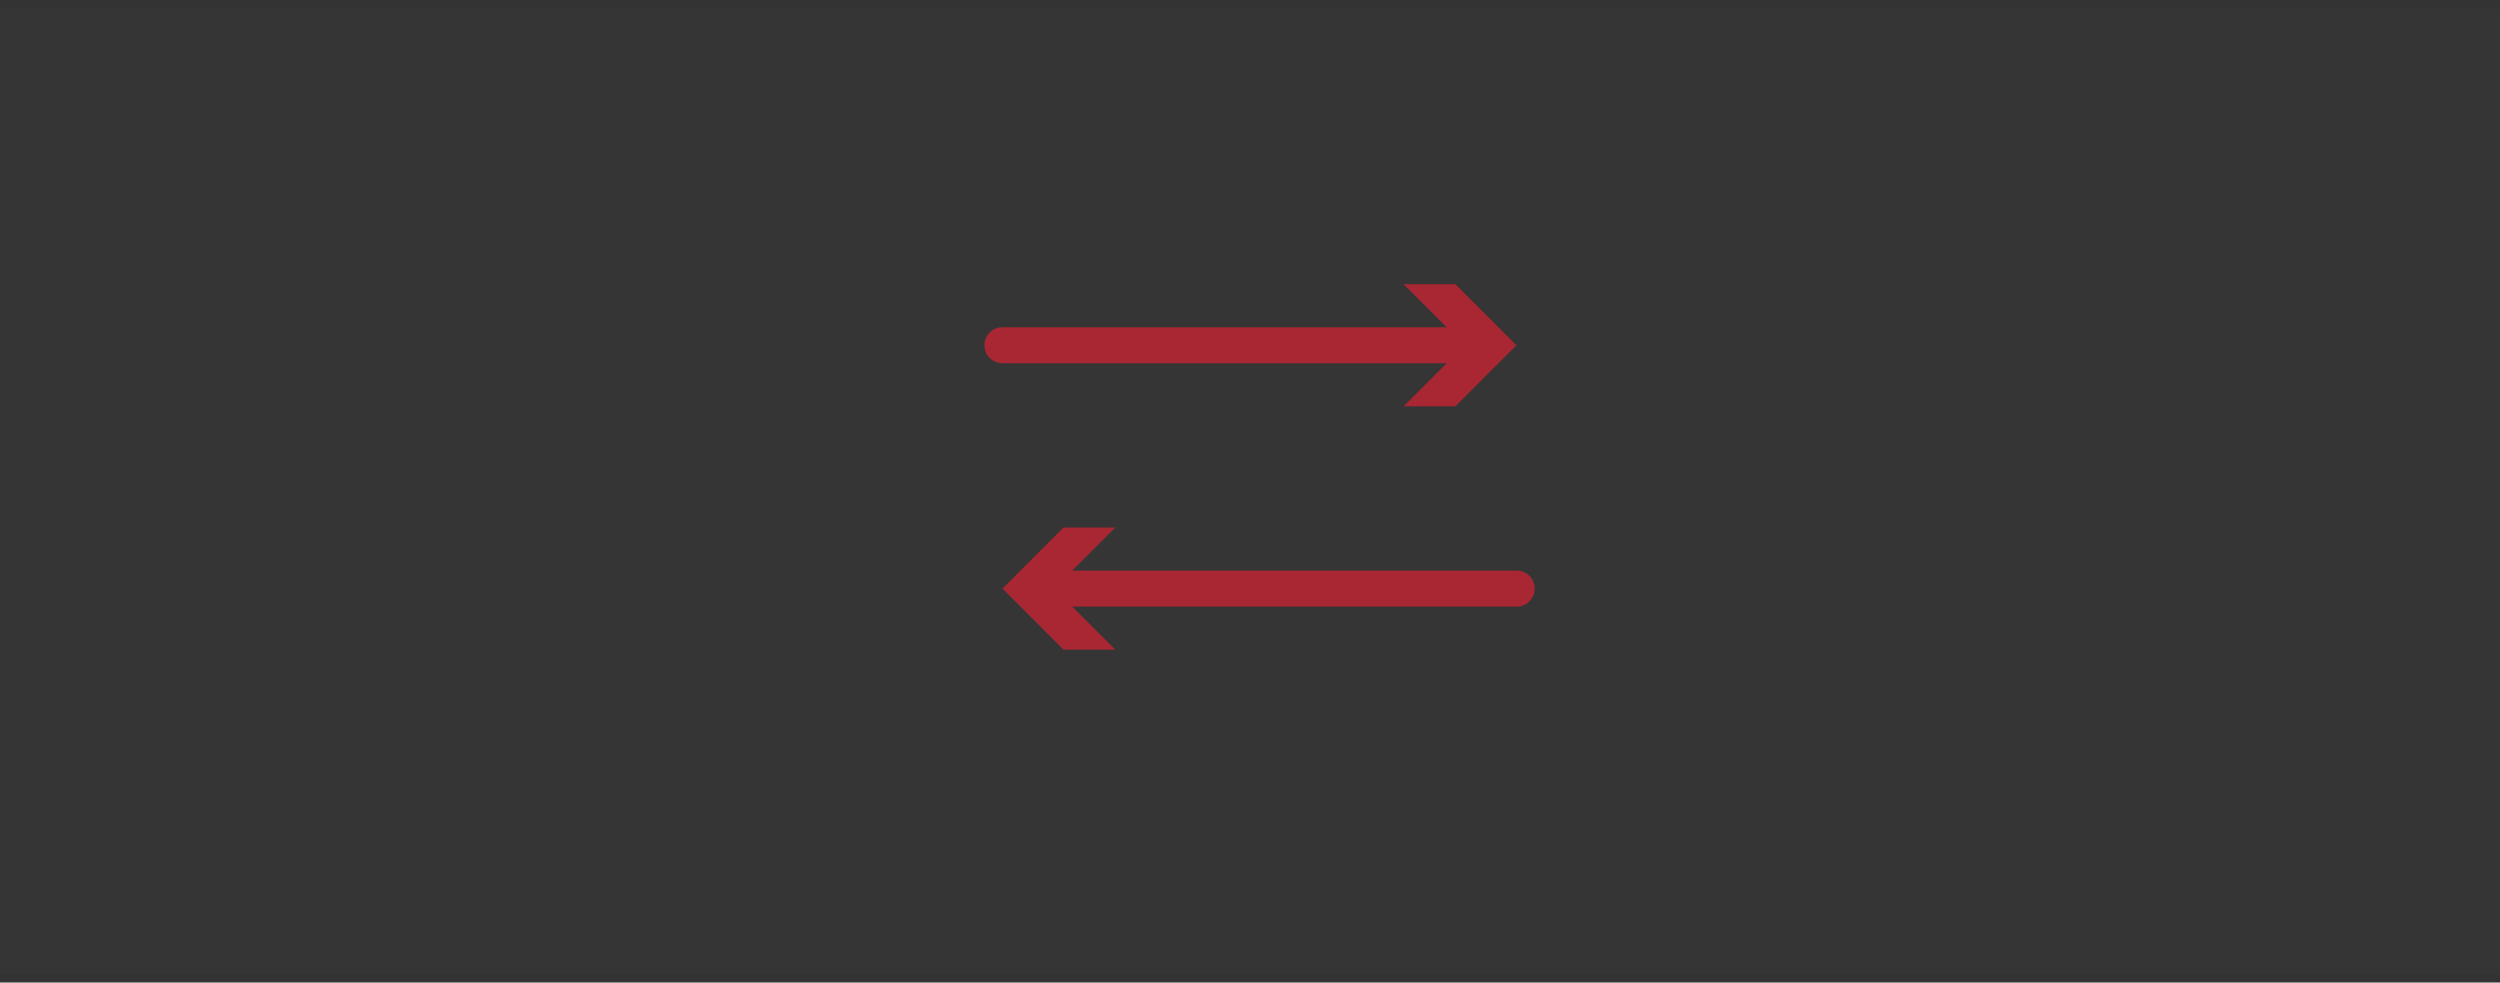 <svg id="Layer_1" data-name="Layer 1" xmlns="http://www.w3.org/2000/svg" viewBox="0 0 300 117.9"><rect x="0" y="0" width="300" height="117.9" fill="#333333" stroke="none"/><defs><style>.cls-1{fill:#fff;opacity:0.01;}.cls-2{fill:#a82733;}</style></defs><rect class="cls-1" y="1.05" width="300" height="115.81"/><path class="cls-2" d="M177,43.59H120.29a2.16,2.16,0,0,1,0-4.32H177a2.16,2.16,0,0,1,0,4.32Z"/><polygon class="cls-2" points="168.43 48.76 175.76 41.43 168.43 34.1 174.65 34.1 181.97 41.43 174.65 48.76 168.43 48.76"/><path class="cls-2" d="M182,72.79H125.23a2.16,2.16,0,1,1,0-4.32H182a2.16,2.16,0,0,1,0,4.32Z"/><polygon class="cls-2" points="133.84 63.3 126.51 70.63 133.84 77.96 127.62 77.96 120.3 70.63 127.62 63.3 133.84 63.3"/></svg>